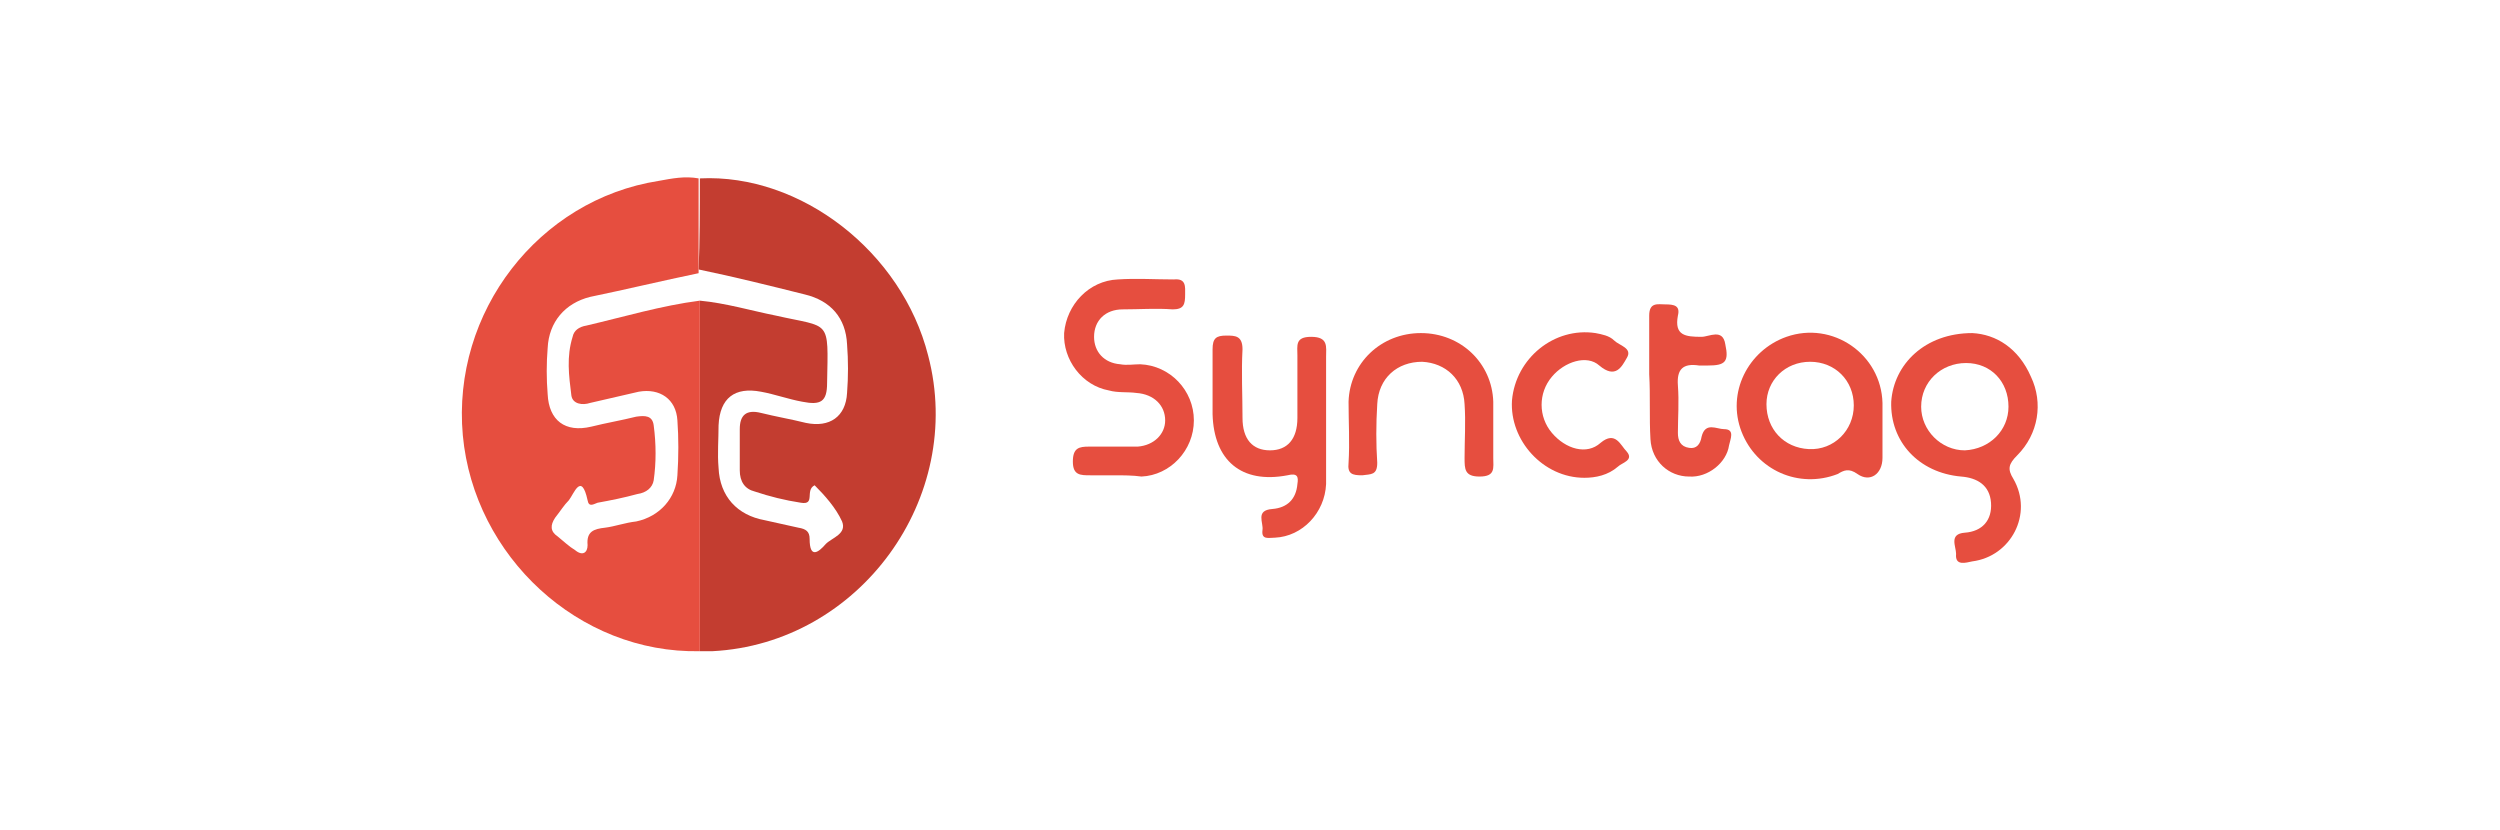 <?xml version="1.0" encoding="utf-8"?>
<!-- Generator: Adobe Illustrator 18.0.0, SVG Export Plug-In . SVG Version: 6.00 Build 0)  -->
<!DOCTYPE svg PUBLIC "-//W3C//DTD SVG 1.1//EN" "http://www.w3.org/Graphics/SVG/1.1/DTD/svg11.dtd">
<svg version="1.1" id="Layer_1" xmlns="http://www.w3.org/2000/svg" xmlns:xlink="http://www.w3.org/1999/xlink" x="0px" y="0px"
	 viewBox="0 0 200.4 66.5" enable-background="new 0 0 200.4 66.5" xml:space="preserve">
<g>
	<path fill="#C33D30" d="M56.1,14.3c8.1-0.4,16.2,5.9,18.3,14.2c3,11.4-5.5,23.1-17.3,23.7c-0.3,0-0.7,0-1,0c0-9.4,0-18.7,0-28.1
		c2.1,0.2,4.1,0.8,6.1,1.2c4.4,1,4.2,0.2,4.1,5.4c0,1.5-0.5,1.8-2,1.5c-1.1-0.2-2.2-0.6-3.3-0.8c-2.1-0.4-3.3,0.5-3.4,2.7
		c0,1.1-0.1,2.3,0,3.4c0.1,2.3,1.5,3.8,3.7,4.2c0.9,0.2,1.8,0.4,2.7,0.6c0.6,0.1,0.9,0.3,0.9,0.9c0,1.6,0.7,1.1,1.3,0.4
		c0.5-0.5,1.7-0.8,1.3-1.8c-0.5-1.1-1.4-2.1-2.2-2.9c-0.8,0.4,0.1,1.6-1.1,1.4c-1.3-0.2-2.5-0.5-3.7-0.9c-0.8-0.2-1.2-0.8-1.2-1.7
		c0-1.1,0-2.2,0-3.3c0-1.1,0.5-1.6,1.7-1.3c1.2,0.3,2.4,0.5,3.6,0.8c1.9,0.4,3.2-0.5,3.3-2.4c0.1-1.3,0.1-2.6,0-3.9
		c-0.1-2.1-1.3-3.5-3.4-4c-2.8-0.7-5.6-1.4-8.5-2C56.1,19.4,56.1,16.8,56.1,14.3z"/>
	<path fill="#E64E3F" d="M56.1,24.1c0,9.4,0,18.7,0,28.1c-9.7,0.2-18.1-7.6-19-17.3c-0.9-9.9,6.1-18.9,15.7-20.4
		c1.1-0.2,2.1-0.4,3.2-0.2c0,2.5,0,5.1,0,7.6c-2.9,0.6-5.8,1.3-8.7,1.9c-2,0.5-3.3,2-3.4,4.1c-0.1,1.2-0.1,2.5,0,3.7
		c0.1,2.1,1.4,3.1,3.5,2.6c1.2-0.3,2.4-0.5,3.6-0.8c0.7-0.1,1.3-0.1,1.4,0.7c0.2,1.5,0.2,3,0,4.4c-0.1,0.6-0.6,1-1.3,1.1
		c-1.1,0.3-2.1,0.5-3.2,0.7c-0.3,0.1-0.7,0.4-0.8-0.2c-0.5-2.3-1.1-0.5-1.5,0c-0.4,0.4-0.7,0.9-1.1,1.4c-0.4,0.6-0.4,1.1,0.2,1.5
		c0.5,0.4,0.9,0.8,1.4,1.1c0.6,0.5,1,0.2,1-0.4c-0.1-1.1,0.5-1.3,1.4-1.4c0.8-0.1,1.6-0.4,2.5-0.5c1.9-0.4,3.2-1.9,3.3-3.7
		c0.1-1.5,0.1-3,0-4.4c-0.1-1.7-1.4-2.6-3.1-2.3c-1.3,0.3-2.6,0.6-3.9,0.9c-0.6,0.2-1.4,0.1-1.5-0.6c-0.2-1.6-0.4-3.1,0.1-4.7
		c0.1-0.5,0.5-0.8,1.1-0.9C50,25.4,53,24.5,56.1,24.1z"/>
	<path fill="#E64E3F" d="M158.1,26.7c1.9,0.1,3.7,1.2,4.7,3.5c1,2.1,0.6,4.6-1.1,6.3c-0.7,0.7-0.8,1.1-0.3,1.9
		c1.6,2.8-0.2,6.2-3.3,6.6c-0.5,0.1-1.4,0.4-1.3-0.6c0-0.6-0.6-1.6,0.7-1.7c1.4-0.1,2.2-1,2.1-2.4c-0.1-1.4-1.1-2-2.4-2.1
		c-3.4-0.3-5.7-2.8-5.6-6C151.8,29.2,154.3,26.7,158.1,26.7z M161,32.6c0-2-1.4-3.5-3.4-3.5c-2,0-3.6,1.5-3.6,3.5
		c0,1.9,1.6,3.5,3.5,3.5C159.5,36,161,34.5,161,32.6z"/>
	<path fill="#E64E3F" d="M106.3,33.3c0,1.8,0,3.7,0,5.5c-0.1,2.3-1.9,4.2-4.1,4.3c-0.5,0-1.1,0.2-1-0.6c0.1-0.6-0.6-1.6,0.8-1.7
		c1.2-0.1,1.9-0.8,2-2c0.1-0.6,0-0.9-0.8-0.7c-3.7,0.7-5.9-1.2-6-4.9c0-1.7,0-3.5,0-5.2c0-0.9,0.3-1.1,1.1-1.1c0.7,0,1.3,0,1.3,1.1
		c-0.1,1.8,0,3.7,0,5.5c0,1.7,0.8,2.6,2.2,2.6c1.4,0,2.2-0.9,2.2-2.6c0-1.7,0-3.4,0-5c0-0.8-0.2-1.5,1.1-1.5c1.4,0,1.2,0.8,1.2,1.6
		C106.3,30,106.3,31.7,106.3,33.3C106.3,33.3,106.3,33.3,106.3,33.3z"/>
	<path fill="#E64E3F" d="M89.3,38.1c-0.6,0-1.3,0-1.9,0c-0.8,0-1.4,0-1.4-1.1c0-1.1,0.5-1.2,1.3-1.2c1.3,0,2.6,0,3.9,0
		c1.3-0.1,2.2-1,2.2-2.1c0-1.2-0.9-2.1-2.3-2.2c-0.7-0.1-1.5,0-2.2-0.2c-2.2-0.4-3.7-2.5-3.6-4.6c0.2-2.3,2-4.2,4.3-4.3
		c1.5-0.1,3,0,4.5,0c1-0.1,0.9,0.6,0.9,1.2c0,0.8-0.1,1.2-1,1.2c-1.3-0.1-2.7,0-4,0c-1.4,0-2.3,0.9-2.3,2.2c0,1.2,0.8,2.1,2.1,2.2
		c0.5,0.1,1.1,0,1.6,0c2.4,0.1,4.3,2.1,4.3,4.5c0,2.4-1.9,4.4-4.2,4.5C90.8,38.1,90,38.1,89.3,38.1C89.3,38.1,89.3,38.1,89.3,38.1z"
		/>
	<path fill="#E64E3F" d="M150.9,34.6c0,0.7,0,1.4,0,2.1c0,1.3-1,2-2,1.3c-0.7-0.5-1.1-0.3-1.6,0c-3.1,1.2-6.5-0.3-7.7-3.4
		c-1.2-3.1,0.5-6.5,3.6-7.6c3.7-1.3,7.6,1.4,7.7,5.3C150.9,33,150.9,33.8,150.9,34.6C150.9,34.6,150.9,34.6,150.9,34.6z M145.1,29
		c-2,0-3.5,1.5-3.5,3.4c0,2,1.4,3.5,3.4,3.6c2,0.1,3.6-1.5,3.6-3.5C148.6,30.5,147.1,29,145.1,29z"/>
	<path fill="#E64E3F" d="M119.7,34.6c0,0.7,0,1.4,0,2.1c0,0.8,0.2,1.5-1.1,1.5c-1.2,0-1.2-0.6-1.2-1.5c0-1.4,0.1-2.9,0-4.3
		c-0.1-2-1.5-3.3-3.4-3.4c-2,0-3.5,1.3-3.6,3.4c-0.1,1.6-0.1,3.2,0,4.7c0,1-0.5,0.9-1.2,1c-0.8,0-1.2-0.1-1.1-1c0.1-1.6,0-3.3,0-4.9
		c0.1-3.1,2.6-5.5,5.8-5.5c3.2,0,5.7,2.4,5.8,5.5C119.7,33,119.7,33.8,119.7,34.6C119.7,34.6,119.7,34.6,119.7,34.6z"/>
	<path fill="#E64E3F" d="M132.2,30c0-1.6,0-3.2,0-4.7c0-1.1,0.7-0.9,1.3-0.9c0.7,0,1.2,0.1,1,0.9c-0.3,1.6,0.6,1.7,1.9,1.7
		c0.6,0,1.7-0.7,1.9,0.6c0.3,1.4,0,1.7-1.4,1.7c-0.2,0-0.5,0-0.7,0c-1.3-0.2-1.8,0.3-1.7,1.6c0.1,1.3,0,2.6,0,3.8
		c0,0.6,0.2,1.1,0.9,1.2c0.6,0.1,0.9-0.3,1-0.9c0.3-1.2,1.2-0.6,1.8-0.6c0.9,0,0.5,0.8,0.4,1.3c-0.2,1.4-1.7,2.6-3.2,2.5
		c-1.6,0-3-1.2-3.1-3C132.2,33.5,132.3,31.7,132.2,30C132.3,30,132.3,30,132.2,30z"/>
	<path fill="#E64E3F" d="M127,38.3c-3.3,0-6-3-5.8-6.2c0.3-3.4,3.4-5.9,6.7-5.4c0.5,0.1,1.1,0.2,1.5,0.6c0.4,0.4,1.5,0.6,1,1.4
		c-0.4,0.7-0.9,1.7-2.2,0.6c-1-0.9-2.8-0.3-3.8,0.9c-1.1,1.3-1.1,3.2,0,4.5c1.1,1.3,2.8,1.8,3.9,0.8c1.2-1,1.6,0.2,2.1,0.7
		c0.6,0.7-0.4,0.9-0.7,1.2C128.9,38.1,127.9,38.3,127,38.3z"/>
</g>
</svg>
